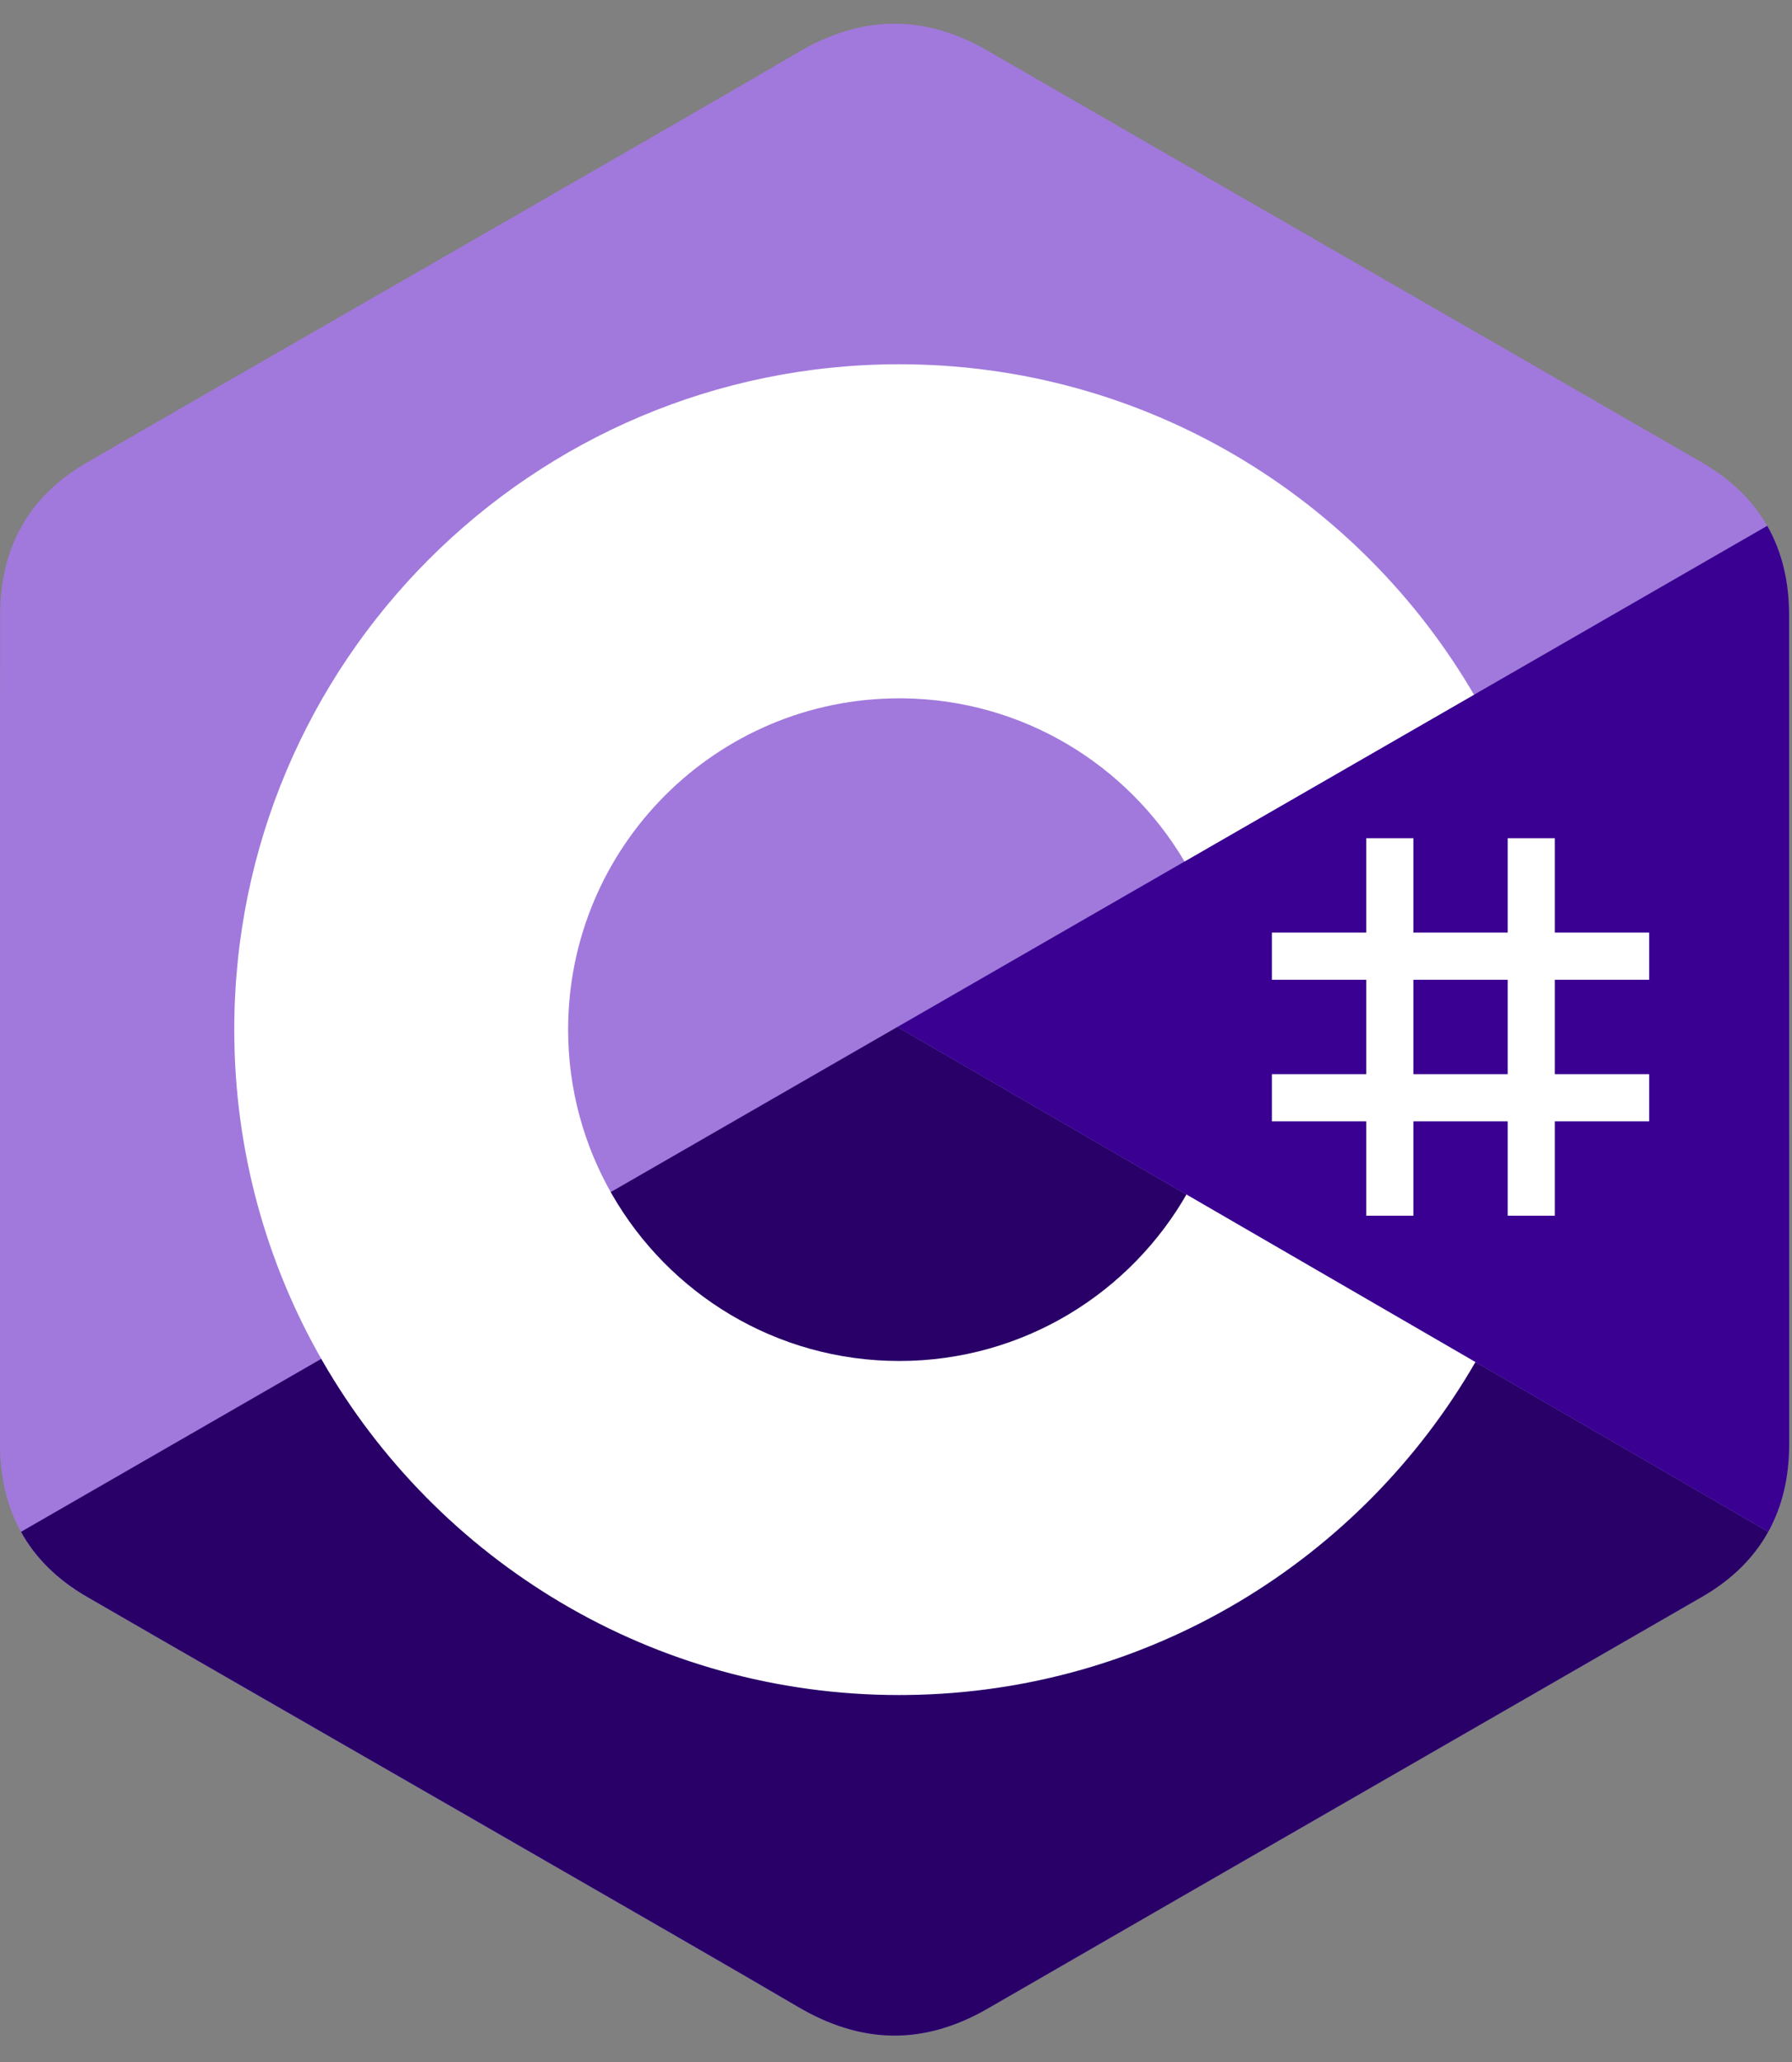 <svg width="60" height="69" viewBox="0 0 60 69" fill="none" xmlns="http://www.w3.org/2000/svg"><rect x="0" y="0" width="60" height="69" fill="#808080" stroke="none"/><path d="M59.899 20.586C59.898 19.454 59.656 18.454 59.167 17.595C58.686 16.751 57.966 16.043 56.999 15.484C49.025 10.886 41.043 6.302 33.071 1.699C30.921 0.458 28.837 0.503 26.704 1.762C23.53 3.634 7.638 12.738 2.903 15.481C0.953 16.61 0.004 18.338 0.003 20.584C0 29.831 0.003 39.078 0 48.326C0 49.433 0.232 50.414 0.7 51.259C1.181 52.129 1.912 52.856 2.9 53.428C7.636 56.171 23.53 65.275 26.703 67.148C28.837 68.407 30.921 68.452 33.071 67.211C41.044 62.608 49.026 58.024 57.002 53.425C57.99 52.854 58.721 52.126 59.202 51.257C59.669 50.411 59.902 49.431 59.902 48.323C59.902 48.323 59.902 29.834 59.899 20.586Z" fill="#A179DC"/><path d="M30.046 34.365L0.703 51.259C1.184 52.129 1.915 52.856 2.903 53.428C7.639 56.171 23.533 65.275 26.706 67.148C28.84 68.407 30.924 68.452 33.074 67.211C41.046 62.608 49.029 58.024 57.005 53.425C57.993 52.854 58.724 52.126 59.205 51.257L30.046 34.365Z" fill="#280068"/><path d="M59.903 20.586C59.903 19.454 59.661 18.454 59.171 17.595L30.047 34.365L59.206 51.257C59.673 50.411 59.906 49.431 59.906 48.323C59.906 48.323 59.906 29.834 59.903 20.586Z" fill="#390091"/><path d="M47.323 28.049V31.207H50.481V28.049H52.06V31.207H55.218V32.786H52.06V35.944H55.218V37.523H52.06V40.681H50.481V37.523H47.323V40.681H45.744V37.523H42.586V35.944H45.744V32.786H42.586V31.207H45.744V28.049H47.323ZM50.481 32.786H47.323V35.944H50.481V32.786Z" fill="white"/><path d="M30.11 12.189C38.346 12.189 45.538 16.663 49.39 23.312L49.352 23.248L39.661 28.828C37.752 25.595 34.251 23.413 30.236 23.368L30.11 23.368C23.986 23.368 19.022 28.331 19.022 34.455C19.022 36.457 19.556 38.334 20.484 39.955C22.395 43.292 25.988 45.542 30.11 45.542C34.256 45.542 37.869 43.263 39.771 39.891L39.725 39.972L49.401 45.578C45.592 52.171 38.499 56.63 30.358 56.719L30.11 56.721C21.847 56.721 14.635 52.22 10.793 45.535C8.917 42.272 7.844 38.489 7.844 34.455C7.844 22.158 17.812 12.189 30.11 12.189Z" fill="white"/></svg>